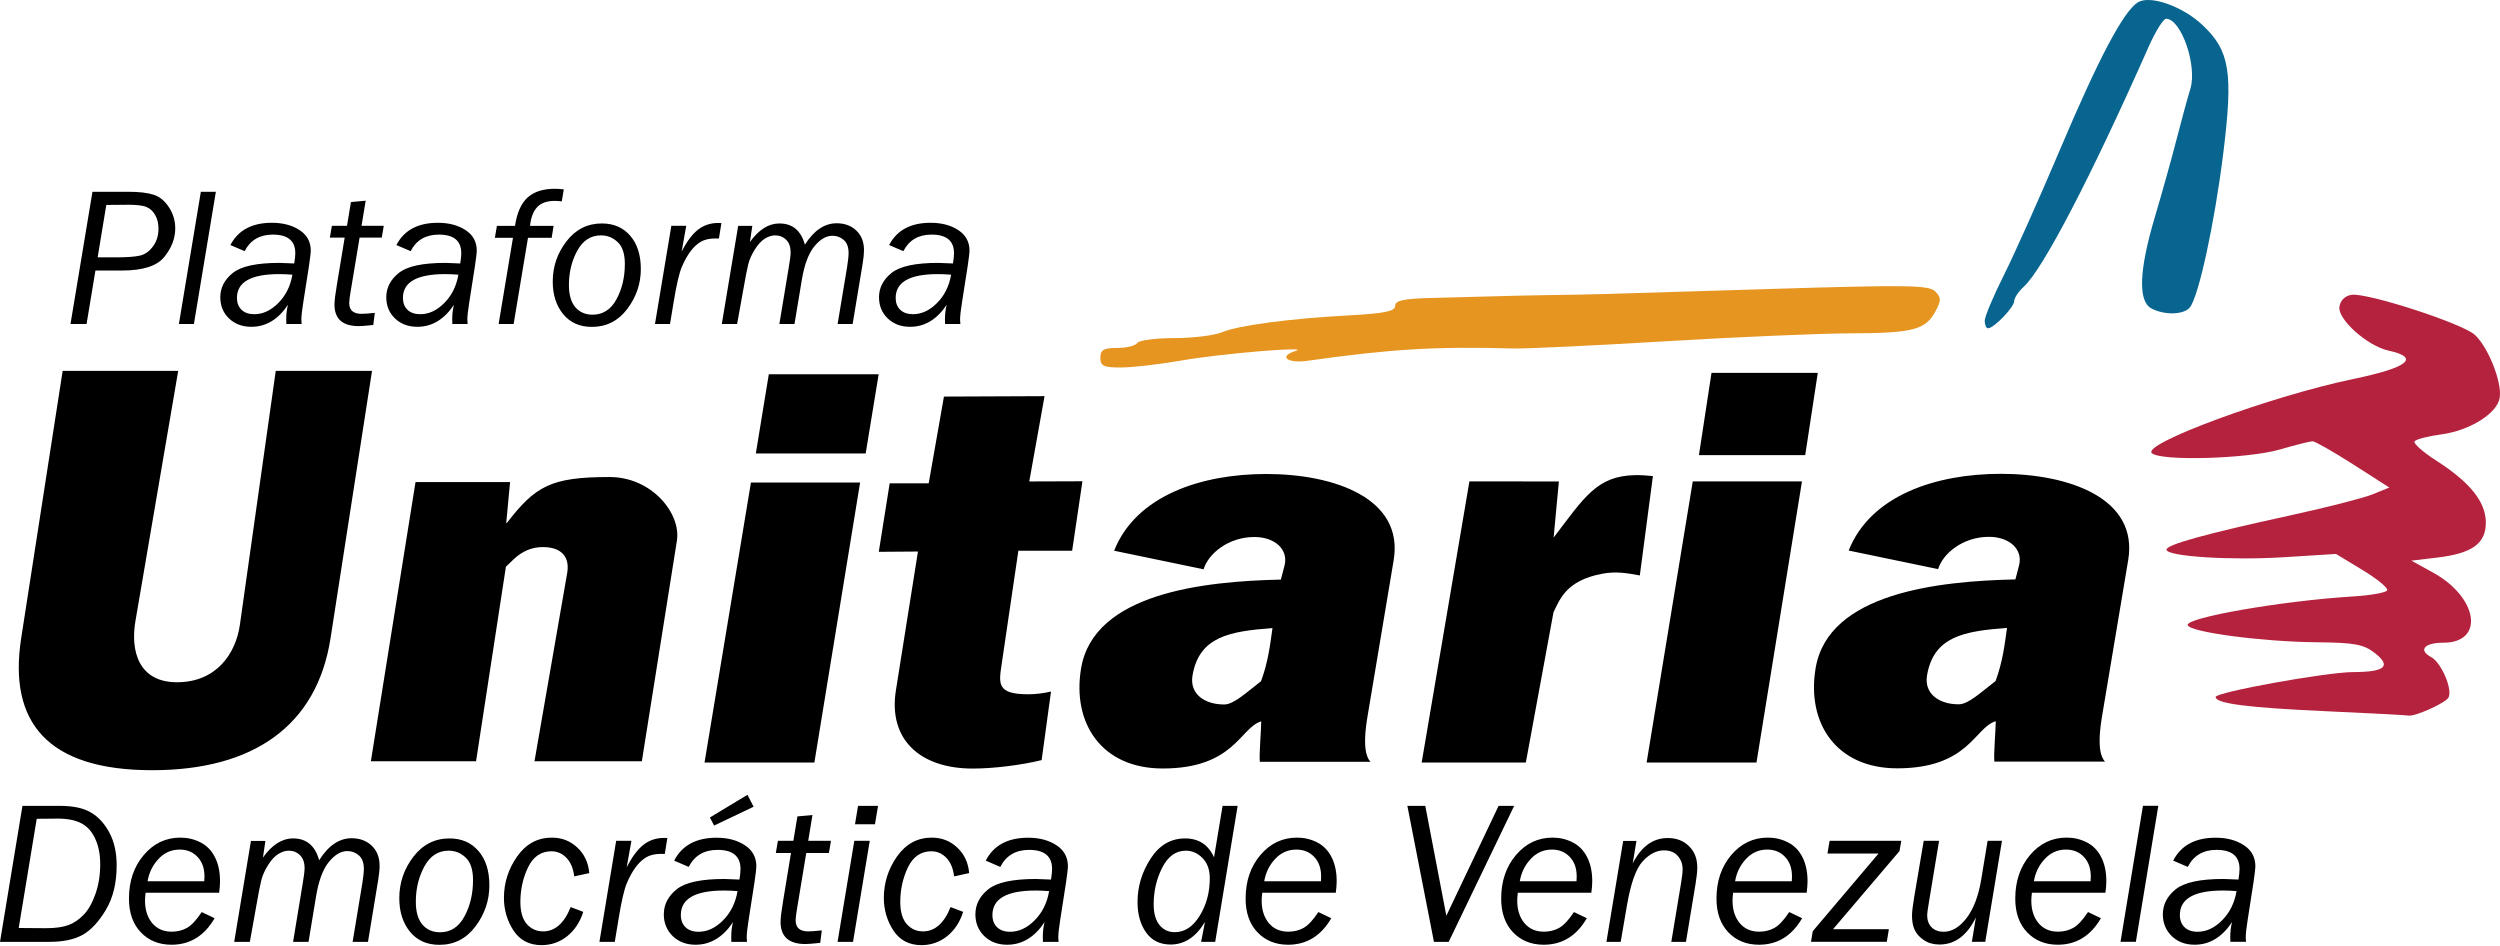 <?xml version="1.0" encoding="UTF-8" standalone="no"?>
<!-- Created with Inkscape (http://www.inkscape.org/) -->

<svg
   version="1.1"
   id="svg1"
   width="508.859"
   height="192.454"
   viewBox="0 0 508.859 192.454"
   sodipodi:docname="Logo of the Unitary Platform.svg"
   inkscape:version="1.3.2 (091e20e, 2023-11-25, custom)"
   xmlns:inkscape="http://www.inkscape.org/namespaces/inkscape"
   xmlns:sodipodi="http://sodipodi.sourceforge.net/DTD/sodipodi-0.dtd"
   xmlns="http://www.w3.org/2000/svg"
   xmlns:svg="http://www.w3.org/2000/svg">
  <defs
     id="defs1" />
  <sodipodi:namedview
     id="namedview1"
     pagecolor="#ffffff"
     bordercolor="#000000"
     borderopacity="0.25"
     inkscape:showpageshadow="2"
     inkscape:pageopacity="0.0"
     inkscape:pagecheckerboard="0"
     inkscape:deskcolor="#d1d1d1"
     showgrid="false"
     inkscape:zoom="0.50000001"
     inkscape:cx="325.99999"
     inkscape:cy="224.99999"
     inkscape:window-width="1366"
     inkscape:window-height="745"
     inkscape:window-x="-8"
     inkscape:window-y="-8"
     inkscape:window-maximized="1"
     inkscape:current-layer="g1" />
  <g
     inkscape:groupmode="layer"
     inkscape:label="Image"
     id="g1"
     transform="translate(-1.026,-1.182)">
    <path
       style="display:inline;fill:#076590;fill-opacity:1"
       d="m 405,66.478 c 0,-0.837 1.747,-5 3.882,-9.25 C 411.017,52.978 416.192,41.4 420.382,31.5 428.193,13.044 433.234,3.513 436.157,1.671 c 2.473,-1.558 9.107,0.769 13.202,4.631 5.538,5.223 6.245,9.616 4.199,26.088 -1.765,14.215 -4.997,29.127 -6.796,31.36 -1.223,1.518 -5.19,1.627 -7.828,0.215 -2.761,-1.478 -2.525,-7.753 0.699,-18.603 C 441.082,40.488 443.076,33.35 444.064,29.5 c 0.989,-3.85 2.247,-8.463 2.797,-10.25 C 448.302,14.565 444.987,5 441.922,5 441.354,5 439.744,7.588 438.344,10.75 426.668,37.125 416.826,56.038 412.953,59.543 411.879,60.515 411,61.837 411,62.481 411,63.708 406.868,68 405.686,68 405.308,68 405,67.315 405,66.478 Z"
       id="path65" />
    <path
       style="display:inline;fill:#e69520;fill-opacity:1"
       d="m 225,74 c 0,-1.613 0.667,-2 3.441,-2 1.893,0 3.719,-0.45 4.059,-1 0.34,-0.55 3.712,-1 7.494,-1 3.782,0 8.143,-0.527 9.691,-1.17 3.435,-1.428 13.691,-2.791 26.065,-3.464 7.124,-0.387 9.25,-0.832 9.25,-1.934 0,-1.103 1.777,-1.473 7.75,-1.611 4.263,-0.099 10,-0.251 12.75,-0.339 2.75,-0.088 7.925,-0.199 11.5,-0.248 8.484,-0.116 6.541,-0.062 43.968,-1.22 28.124,-0.871 32.664,-0.809 33.935,0.462 1.271,1.271 1.278,1.818 0.053,4.108 -2.004,3.744 -4.605,4.414 -17.271,4.447 -6.152,0.016 -23.11,0.745 -37.685,1.619 -14.575,0.875 -28.525,1.534 -31,1.464 -15.724,-0.442 -24.89,0.106 -41.75,2.495 -4.237,0.6 -6.11,-0.894 -2.5,-1.995 3.312,-1.01 -15.261,0.545 -23.25,1.947 -4.4,0.772 -9.912,1.411 -12.25,1.422 C 225.661,75.997 225,75.689 225,74 Z"
       id="path49" />
    <path
       style="display:inline;fill:#b4223d;fill-opacity:1"
       d="m 474.5,145.948 c -15.916,-0.714 -22.5,-1.562 -22.5,-2.898 0,-0.977 22.524,-5.054 28,-5.069 6.479,-0.018 7.83,-1.184 4.449,-3.843 -2.302,-1.811 -4.117,-2.152 -11.834,-2.226 -11.159,-0.107 -25.827,-2.049 -26.305,-3.482 -0.51,-1.53 19.307,-4.968 33.69,-5.846 3.575,-0.218 6.69,-0.776 6.921,-1.241 0.232,-0.464 -2.018,-2.321 -5,-4.127 L 476.5,113.934 465.902,114.6 C 454.983,115.286 442,114.445 442,113.052 c 0,-1.01 8.002,-3.225 25.04,-6.93 7.447,-1.62 15.065,-3.567 16.928,-4.327 l 3.388,-1.382 -7.355,-4.706 C 475.956,93.118 472.232,91 471.727,91 c -0.506,0 -3.463,0.745 -6.573,1.655 -6.599,1.932 -24.447,2.442 -26.147,0.747 C 437.06,91.464 463.431,81.768 480,78.33 c 11.232,-2.331 13.732,-4.351 7.168,-5.793 -4.28,-0.94 -10.336,-6.348 -9.972,-8.904 0.186,-1.304 1.15,-2.253 2.48,-2.442 3.187,-0.454 22.451,5.789 25.049,8.117 2.712,2.43 5.571,9.578 5.112,12.779 -0.462,3.22 -6.069,6.743 -11.979,7.527 -2.696,0.358 -5.115,0.995 -5.376,1.417 -0.261,0.422 1.773,2.208 4.52,3.971 6.825,4.38 9.999,8.364 9.999,12.553 0,4.283 -2.786,6.278 -9.955,7.127 l -5.208,0.617 4.409,2.425 C 505.448,122.782 506.811,132 498.359,132 c -3.882,0 -5.159,1.501 -2.492,2.929 2.11,1.129 4.469,6.718 3.499,8.288 -0.684,1.106 -6.872,3.875 -8.084,3.616 -0.43,-0.092 -7.982,-0.49 -16.782,-0.885 z"
       id="path46" />
    <path
       id="path74"
       style="font-size:124.315px;line-height:0;font-family:'Franklin Gothic';-inkscape-font-specification:'Franklin Gothic';fill:#000000;stroke-width:1.308"
       d="M 13.781,76.668 5.338,131.082 C 2.68,148.213 10.706,157.953 32,157.953 c 20.511,0 33.527,-8.957 36.307,-26.871 L 76.75,76.668 H 57.154 L 49.854,128.346 c -0.84,5.946 -4.843,11.703 -12.812,11.703 -7.838,0 -9.482,-6.414 -8.451,-12.445 l 8.707,-50.936 z m 335.609,0.408 -2.557,16.748 h 21.633 l 2.559,-16.748 z m -191.879,0.287 -2.643,16.123 h 22.359 l 2.645,-16.123 z m 56.125,4.453 -20.475,0.088 -3.104,17.65 h -7.941 l -2.219,13.947 7.973,-0.059 -4.488,28.254 c -1.598,10.059 4.983,15.922 15.617,15.922 4.328,0 9.94,-0.713 14.045,-1.721 l 1.91,-13.961 c -1.41,0.336 -3.019,0.561 -4.627,0.561 -6.43,0 -6.001,-2.161 -5.426,-6.08 l 3.408,-23.131 h 10.943 l 2.098,-14.145 -10.822,0.037 z M 408.258,97.625 c -13.162,0 -26.49,4.368 -30.949,15.617 l 18.207,3.781 c 0.962,-3.182 5.048,-6.572 10.342,-6.572 4.149,0 7,2.522 6.123,5.865 l -0.734,2.803 c -15.652,0.341 -38.095,2.732 -40.664,18.072 -1.865,11.136 4.162,20.379 16.609,20.379 14.591,0 15.763,-8.353 20.059,-9.592 7.4e-4,1.704 -0.448,6.636 -0.285,8.227 h 22.518 c -0.725,-0.795 -1.69,-2.726 -0.605,-9.203 l 5.328,-31.816 C 436.317,102.573 422.136,97.625 408.258,97.625 Z m -149.51,0.035 c -13.162,0 -26.49,4.368 -30.949,15.617 l 18.207,3.781 c 0.962,-3.182 5.048,-6.572 10.342,-6.572 4.149,0 7,2.522 6.123,5.865 l -0.734,2.803 c -15.652,0.341 -38.095,2.732 -40.664,18.072 -1.865,11.136 4.162,20.379 16.609,20.379 14.591,0 15.763,-8.353 20.059,-9.592 7.4e-4,1.704 -0.448,6.636 -0.285,8.227 h 22.518 c -0.725,-0.795 -1.69,-2.726 -0.605,-9.203 l 5.328,-31.816 c 2.112,-12.613 -12.069,-17.561 -25.947,-17.561 z m 75.061,0.236 c -7.732,0.154 -10.288,4.48 -16.547,12.701 l 0.223,-2.463 0.842,-8.953 -18.211,-0.016 -9.717,57.221 h 21.201 l 5.631,-30.588 c 1.314,-2.681 2.607,-6.445 9.861,-7.824 2.76,-0.525 4.865,-0.194 7.709,0.338 l 2.664,-20.227 c -1.342,-0.149 -2.552,-0.211 -3.656,-0.189 z m -208.705,0.381 c -12.041,0 -15.11,1.867 -20.941,9.389 l -0.096,-0.014 0.779,-8.342 H 85.602 l -9.088,56.826 h 21.41 l 6.074,-39.592 1.65,-1.594 c 1.7,-1.567 3.611,-2.414 5.857,-2.414 3.965,0 5.463,2.141 4.988,5.164 l -6.676,38.436 h 21.852 l 7.137,-44.898 c 0.872,-5.556 -5.113,-12.961 -13.703,-12.961 z m 220.475,0.887 -9.393,57.223 h 22.361 l 9.26,-57.223 z m -169.482,0.234 -22.223,0.004 -9.445,56.984 h 22.359 z m 233.443,29.594 c -0.481,3.454 -0.877,6.867 -2.324,10.805 -3.183,2.466 -5.583,4.742 -7.516,4.742 -4.003,0 -7.076,-2.161 -6.434,-5.914 1.358,-7.934 7.606,-8.989 16.273,-9.633 z m -149.51,0.035 c -0.481,3.454 -0.877,6.867 -2.324,10.805 -3.183,2.466 -5.583,4.742 -7.516,4.742 -4.003,0 -7.076,-2.161 -6.434,-5.914 1.358,-7.935 7.606,-8.989 16.273,-9.633 z" />
    <path
       d="m 20.511,56.078 -1.808,10.85 h -3.282 l 4.481,-26.829 h 7.371 q 3.263,0 5.091,0.59 1.848,0.57 3.145,2.536 1.297,1.966 1.297,4.285 0,3.086 -2.26,5.838 -2.241,2.732 -8.629,2.732 z m 0.452,-2.673 h 3.676 q 3.42,0 4.953,-0.354 1.533,-0.354 2.653,-1.848 1.14,-1.513 1.14,-3.617 0,-1.631 -0.688,-2.791 -0.688,-1.179 -1.769,-1.612 -1.081,-0.452 -3.735,-0.452 l -4.462,0.039 z M 45.099,40.098 40.618,66.927 h -3.066 l 4.481,-26.829 z m 17.513,26.829 h -3.125 q -0.02,-0.609 -0.02,-1.002 0,-1.533 0.354,-2.889 -3.007,4.462 -7.469,4.462 -2.791,0 -4.58,-1.71 -1.769,-1.71 -1.769,-4.285 0,-2.889 2.555,-4.933 2.555,-2.044 9.533,-2.044 0.629,0 3.007,0.118 0.216,-1.278 0.216,-2.083 0,-3.774 -4.58,-3.774 -4.029,0 -5.759,3.361 l -2.909,-1.238 q 2.359,-4.521 8.471,-4.521 3.381,0 5.661,1.494 2.28,1.474 2.28,4.187 0,1.101 -1.513,10.339 -0.413,2.496 -0.413,3.676 0,0.177 0.059,0.845 z M 60.725,56.923 q -1.415,-0.118 -2.712,-0.118 -8.609,0 -8.609,4.835 0,1.494 0.924,2.398 0.943,0.904 2.614,0.904 2.634,0 4.894,-2.26 2.28,-2.26 2.889,-5.759 z m 13.719,-7.528 -1.808,10.791 q -0.314,1.828 -0.314,2.477 0,2.201 2.516,2.201 0.884,0 2.712,-0.197 l -0.314,2.457 q -0.02,0 -0.57,0.059 -1.631,0.177 -2.398,0.177 -4.953,0 -4.953,-4.383 0,-1.14 0.511,-4.128 l 1.572,-9.454 H 68.371 l 0.413,-2.398 h 3.086 l 0.806,-4.816 3.007,-0.275 -0.845,5.091 h 4.54 l -0.413,2.398 z M 96.498,66.927 H 93.373 q -0.02,-0.609 -0.02,-1.002 0,-1.533 0.354,-2.889 -3.007,4.462 -7.469,4.462 -2.791,0 -4.58,-1.71 -1.769,-1.71 -1.769,-4.285 0,-2.889 2.555,-4.933 2.555,-2.044 9.533,-2.044 0.629,0 3.007,0.118 0.216,-1.278 0.216,-2.083 0,-3.774 -4.58,-3.774 -4.029,0 -5.759,3.361 l -2.909,-1.238 q 2.359,-4.521 8.471,-4.521 3.381,0 5.661,1.494 2.28,1.474 2.28,4.187 0,1.101 -1.513,10.339 -0.413,2.496 -0.413,3.676 0,0.177 0.059,0.845 z M 94.611,56.923 q -1.415,-0.118 -2.712,-0.118 -8.609,0 -8.609,4.835 0,1.494 0.924,2.398 0.943,0.904 2.614,0.904 2.634,0 4.894,-2.26 2.28,-2.26 2.889,-5.759 z m 19.439,-9.906 -0.393,2.418 h -4.835 l -2.929,17.493 h -3.066 l 2.929,-17.493 h -3.695 l 0.413,-2.418 h 3.695 q 0.609,-3.99 2.575,-5.759 1.966,-1.769 5.562,-1.769 0.806,0 1.828,0.118 l -0.413,2.437 q -0.884,-0.098 -1.415,-0.098 -2.477,0 -3.656,1.317 -1.16,1.297 -1.415,3.754 z m 7.823,20.5 q -3.715,0 -5.857,-2.575 -2.142,-2.594 -2.142,-6.624 0,-4.56 2.811,-8.177 2.811,-3.617 7.213,-3.617 3.636,0 5.798,2.496 2.162,2.477 2.162,6.761 0,4.442 -2.771,8.098 -2.771,3.636 -7.213,3.636 z m 0.138,-2.477 q 3.164,0 4.875,-3.125 1.71,-3.125 1.71,-7.174 0,-3.066 -1.454,-4.422 -1.435,-1.376 -3.42,-1.376 -3.125,0 -4.835,3.106 -1.71,3.106 -1.71,6.978 0,2.968 1.317,4.501 1.317,1.513 3.518,1.513 z m 15.803,1.887 h -3.066 l 3.341,-19.93 h 3.047 l -0.943,5.209 q 1.592,-3.047 3.322,-4.403 1.749,-1.376 4.128,-1.376 0.295,0 0.668,0.02 l -0.511,3.145 -0.747,-0.02 q -1.828,0 -2.988,0.688 -1.14,0.688 -2.083,1.946 -0.943,1.258 -1.749,3.125 -0.806,1.867 -1.671,7.135 z m 37.286,0 h -3.066 l 1.926,-11.498 q 0.314,-1.946 0.314,-2.889 0,-1.828 -1.002,-2.673 -0.983,-0.845 -2.3,-0.845 -1.926,0 -3.715,2.182 -1.769,2.182 -2.536,6.801 l -1.494,8.923 h -3.086 l 1.907,-11.42 q 0.393,-2.28 0.393,-3.106 0,-1.671 -0.904,-2.555 -0.904,-0.904 -2.26,-0.904 -1.022,0 -2.103,0.668 -1.061,0.649 -2.044,2.201 -0.963,1.533 -1.317,2.909 -0.354,1.356 -1.002,5.051 l -1.297,7.155 h -3.125 l 3.341,-19.911 h 2.889 l -0.491,3.282 q 2.712,-3.774 6.015,-3.774 4.01,0 5.209,4.305 2.771,-4.344 6.486,-4.344 2.437,0 4.01,1.474 1.572,1.474 1.572,3.99 0,1.061 -0.275,2.732 z m 21.994,0 h -3.125 q -0.02,-0.609 -0.02,-1.002 0,-1.533 0.354,-2.889 -3.007,4.462 -7.469,4.462 -2.791,0 -4.58,-1.71 -1.769,-1.71 -1.769,-4.285 0,-2.889 2.555,-4.933 2.555,-2.044 9.533,-2.044 0.629,0 3.007,0.118 0.216,-1.278 0.216,-2.083 0,-3.774 -4.58,-3.774 -4.029,0 -5.759,3.361 l -2.909,-1.238 q 2.359,-4.521 8.471,-4.521 3.381,0 5.661,1.494 2.28,1.474 2.28,4.187 0,1.101 -1.513,10.339 -0.413,2.496 -0.413,3.676 0,0.177 0.059,0.845 z m -1.887,-10.005 q -1.415,-0.118 -2.712,-0.118 -8.609,0 -8.609,4.835 0,1.494 0.924,2.398 0.943,0.904 2.614,0.904 2.634,0 4.894,-2.26 2.28,-2.26 2.889,-5.759 z"
       id="text1"
       style="font-size:40.254px;line-height:0;font-family:'Franklin Gothic Book';-inkscape-font-specification:'Franklin Gothic Book, ';fill:#000000;stroke-width:1.308"
       transform="scale(0.997,1.003)"
       aria-label="Plataforma" />
    <path
       d="M 1.033,191.738 5.629,164.222 H 13.269 q 4.072,0 6.35,1.33 2.298,1.31 3.79,4.052 1.512,2.742 1.512,6.693 0,5.282 -2.197,8.95 -2.197,3.649 -4.778,5.08 -2.56,1.411 -6.753,1.411 z m 3.83,-2.802 5.523,0.04 q 2.923,0 4.636,-0.625 1.713,-0.625 3.125,-2.076 1.431,-1.451 2.419,-4.193 0.988,-2.762 0.988,-6.048 0,-2.963 -1.008,-5.12 -0.988,-2.177 -2.822,-3.145 Q 15.89,166.802 12.846,166.802 l -4.294,0.04 z m 40.116,-1.976 q -3.145,5.362 -8.83,5.362 -3.85,0 -6.29,-2.52 -2.419,-2.52 -2.419,-6.814 0,-5.282 3.024,-8.809 3.024,-3.528 7.499,-3.528 2.197,0 4.092,0.947 1.915,0.947 2.963,2.963 1.068,2.016 1.068,4.899 0,1.028 -0.181,2.338 H 30.848 q -0.121,0.968 -0.121,1.593 0,2.802 1.472,4.556 1.472,1.734 3.991,1.734 1.734,0 3.125,-0.766 1.411,-0.786 3.024,-3.205 z m -13.728,-7.479 h 11.611 q 0.04,-0.645 0.04,-0.968 0,-2.48 -1.411,-3.951 -1.411,-1.492 -3.669,-1.492 -2.56,0 -4.354,1.915 -1.774,1.895 -2.217,4.495 z M 76.386,191.738 h -3.145 l 1.976,-11.793 q 0.323,-1.996 0.323,-2.963 0,-1.875 -1.028,-2.742 -1.008,-0.867 -2.359,-0.867 -1.976,0 -3.81,2.238 -1.814,2.238 -2.6,6.975 l -1.532,9.152 h -3.165 l 1.955,-11.712 q 0.403,-2.338 0.403,-3.185 0,-1.713 -0.927,-2.621 -0.927,-0.927 -2.318,-0.927 -1.048,0 -2.157,0.685 -1.089,0.665 -2.097,2.258 -0.988,1.572 -1.351,2.983 -0.363,1.391 -1.028,5.181 l -1.33,7.338 h -3.205 l 3.427,-20.421 h 2.963 l -0.504,3.366 q 2.782,-3.87 6.169,-3.87 4.112,0 5.342,4.415 2.842,-4.455 6.652,-4.455 2.5,0 4.112,1.512 1.613,1.512 1.613,4.092 0,1.089 -0.282,2.802 z m 14.615,0.605 q -3.81,0 -6.007,-2.641 -2.197,-2.661 -2.197,-6.793 0,-4.677 2.883,-8.386 2.883,-3.709 7.398,-3.709 3.729,0 5.947,2.56 2.217,2.54 2.217,6.935 0,4.556 -2.842,8.305 -2.842,3.729 -7.398,3.729 z m 0.141,-2.54 q 3.246,0 4.999,-3.205 1.754,-3.205 1.754,-7.358 0,-3.145 -1.492,-4.536 -1.472,-1.411 -3.508,-1.411 -3.205,0 -4.959,3.185 -1.754,3.185 -1.754,7.156 0,3.044 1.351,4.616 1.351,1.552 3.608,1.552 z m 30.561,-11.974 -3.084,0.665 q -0.302,-2.459 -1.613,-3.77 -1.29,-1.31 -3.044,-1.31 -3.205,0 -4.798,3.246 -1.572,3.246 -1.572,7.035 0,2.923 1.31,4.435 1.33,1.492 3.346,1.492 3.649,0 5.644,-4.919 l 2.58,0.968 q -1.008,3.125 -3.306,4.939 -2.298,1.794 -5.241,1.794 -3.77,0 -5.745,-2.963 -1.955,-2.983 -1.955,-6.592 0,-4.576 2.701,-8.386 2.721,-3.81 7.116,-3.81 3.064,0 5.221,2.016 2.157,1.996 2.439,5.161 z m 5.221,13.909 h -3.145 l 3.427,-20.441 h 3.125 l -0.968,5.342 q 1.633,-3.125 3.407,-4.516 1.794,-1.411 4.233,-1.411 0.302,0 0.685,0.02 l -0.524,3.225 -0.766,-0.02 q -1.875,0 -3.064,0.706 -1.169,0.706 -2.137,1.996 -0.968,1.29 -1.794,3.205 -0.827,1.915 -1.713,7.318 z m 27.073,0 h -3.205 q -0.02,-0.625 -0.02,-1.028 0,-1.572 0.363,-2.963 -3.084,4.576 -7.66,4.576 -2.863,0 -4.697,-1.754 -1.814,-1.754 -1.814,-4.395 0,-2.963 2.621,-5.06 2.621,-2.097 9.777,-2.097 0.645,0 3.084,0.121 0.222,-1.31 0.222,-2.137 0,-3.87 -4.697,-3.87 -4.133,0 -5.907,3.447 l -2.983,-1.27 q 2.419,-4.636 8.688,-4.636 3.467,0 5.806,1.532 2.338,1.512 2.338,4.294 0,1.129 -1.552,10.603 -0.423,2.56 -0.423,3.77 0,0.181 0.06,0.867 z m -1.935,-10.261 q -1.451,-0.121 -2.782,-0.121 -8.83,0 -8.83,4.959 0,1.532 0.947,2.459 0.968,0.927 2.681,0.927 2.701,0 5.02,-2.318 2.338,-2.318 2.963,-5.907 z m 3.286,-17.074 -8.084,3.81 -0.867,-1.633 7.701,-4.596 z m 10.785,9.354 -1.855,11.067 q -0.323,1.875 -0.323,2.54 0,2.258 2.58,2.258 0.907,0 2.782,-0.202 l -0.323,2.52 q -0.02,0 -0.585,0.06 -1.673,0.181 -2.459,0.181 -5.08,0 -5.08,-4.495 0,-1.169 0.524,-4.233 l 1.613,-9.696 h -3.104 l 0.423,-2.459 h 3.165 l 0.827,-4.939 3.084,-0.282 -0.867,5.221 h 4.657 l -0.423,2.459 z m 14.071,-5.806 h -4.092 l 0.625,-3.729 h 4.092 z m -4.495,23.787 h -3.165 l 3.427,-20.441 h 3.165 z m 23.787,-13.909 -3.084,0.665 q -0.302,-2.459 -1.613,-3.77 -1.29,-1.31 -3.044,-1.31 -3.205,0 -4.798,3.246 -1.572,3.246 -1.572,7.035 0,2.923 1.31,4.435 1.33,1.492 3.346,1.492 3.649,0 5.644,-4.919 l 2.58,0.968 q -1.008,3.125 -3.306,4.939 -2.298,1.794 -5.241,1.794 -3.77,0 -5.745,-2.963 -1.955,-2.983 -1.955,-6.592 0,-4.576 2.701,-8.386 2.721,-3.81 7.116,-3.81 3.064,0 5.221,2.016 2.157,1.996 2.439,5.161 z m 18.304,13.909 h -3.205 q -0.02,-0.625 -0.02,-1.028 0,-1.572 0.363,-2.963 -3.084,4.576 -7.66,4.576 -2.863,0 -4.697,-1.754 -1.814,-1.754 -1.814,-4.395 0,-2.963 2.621,-5.06 2.621,-2.097 9.777,-2.097 0.645,0 3.084,0.121 0.222,-1.31 0.222,-2.137 0,-3.87 -4.697,-3.87 -4.133,0 -5.907,3.447 l -2.983,-1.27 q 2.419,-4.636 8.688,-4.636 3.467,0 5.806,1.532 2.338,1.512 2.338,4.294 0,1.129 -1.552,10.603 -0.423,2.56 -0.423,3.77 0,0.181 0.06,0.867 z m -1.935,-10.261 q -1.451,-0.121 -2.782,-0.121 -8.829,0 -8.829,4.959 0,1.532 0.947,2.459 0.968,0.927 2.681,0.927 2.701,0 5.02,-2.318 2.338,-2.318 2.963,-5.907 z m 34.008,10.261 h -2.883 l 0.786,-4.032 q -2.762,4.576 -7.035,4.576 -3.266,0 -5.02,-2.439 -1.754,-2.439 -1.754,-6.169 0,-4.657 2.661,-8.749 2.681,-4.112 7.076,-4.112 4.193,0 5.927,3.83 l 1.754,-10.422 h 3.084 z m -8.285,-1.955 q 3.044,0 5.1,-3.306 2.076,-3.306 2.076,-7.6 0,-2.6 -1.492,-4.092 -1.472,-1.492 -3.407,-1.492 -3.064,0 -4.838,3.427 -1.754,3.407 -1.754,7.418 0,2.721 1.189,4.193 1.189,1.451 3.125,1.451 z m 32.052,-2.822 q -3.145,5.362 -8.83,5.362 -3.85,0 -6.29,-2.52 -2.419,-2.52 -2.419,-6.814 0,-5.282 3.024,-8.809 3.024,-3.528 7.499,-3.528 2.197,0 4.092,0.947 1.915,0.947 2.963,2.963 1.068,2.016 1.068,4.899 0,1.028 -0.181,2.338 h -15.059 q -0.121,0.968 -0.121,1.593 0,2.802 1.472,4.556 1.472,1.734 3.991,1.734 1.734,0 3.125,-0.766 1.411,-0.786 3.024,-3.205 z m -13.728,-7.479 h 11.611 q 0.04,-0.645 0.04,-0.968 0,-2.48 -1.411,-3.951 -1.411,-1.492 -3.669,-1.492 -2.56,0 -4.354,1.915 -1.774,1.895 -2.217,4.495 z m 37.777,12.256 h -3.024 l -5.443,-27.517 h 3.669 l 4.314,22.235 10.704,-22.235 h 3.185 z m 28.283,-4.778 q -3.145,5.362 -8.83,5.362 -3.85,0 -6.29,-2.52 -2.419,-2.52 -2.419,-6.814 0,-5.282 3.024,-8.809 3.024,-3.528 7.499,-3.528 2.197,0 4.092,0.947 1.915,0.947 2.963,2.963 1.068,2.016 1.068,4.899 0,1.028 -0.181,2.338 h -15.059 q -0.121,0.968 -0.121,1.593 0,2.802 1.472,4.556 1.472,1.734 3.991,1.734 1.734,0 3.125,-0.766 1.411,-0.786 3.024,-3.205 z m -13.728,-7.479 h 11.611 q 0.04,-0.645 0.04,-0.968 0,-2.48 -1.411,-3.951 -1.411,-1.492 -3.669,-1.492 -2.56,0 -4.354,1.915 -1.774,1.895 -2.217,4.495 z m 34.028,12.256 h -3.004 l 1.976,-11.753 q 0.343,-2.016 0.343,-2.923 0,-1.593 -0.988,-2.701 -0.988,-1.129 -2.842,-1.129 -2.278,0 -4.354,2.217 -2.056,2.217 -3.225,8.971 l -1.27,7.318 h -2.923 l 3.427,-20.421 h 2.721 l -0.766,4.556 q 2.641,-5.14 7.176,-5.14 2.681,0 4.354,1.653 1.693,1.633 1.693,4.294 0,1.21 -0.343,3.266 z m 23.787,-4.778 q -3.145,5.362 -8.83,5.362 -3.85,0 -6.29,-2.52 -2.419,-2.52 -2.419,-6.814 0,-5.282 3.024,-8.809 3.024,-3.528 7.499,-3.528 2.197,0 4.092,0.947 1.915,0.947 2.963,2.963 1.068,2.016 1.068,4.899 0,1.028 -0.181,2.338 h -15.059 q -0.121,0.968 -0.121,1.593 0,2.802 1.472,4.556 1.472,1.734 3.991,1.734 1.734,0 3.125,-0.766 1.411,-0.786 3.024,-3.205 z m -13.728,-7.479 h 11.611 q 0.04,-0.645 0.04,-0.968 0,-2.48 -1.411,-3.951 -1.411,-1.492 -3.669,-1.492 -2.56,0 -4.354,1.915 -1.774,1.895 -2.217,4.495 z m 31.065,12.256 h -15.522 l 0.363,-2.157 13.466,-15.704 h -10.462 l 0.443,-2.58 h 14.676 l -0.363,2.076 -13.607,15.804 h 11.43 z m 23.586,-20.441 -3.427,20.441 h -2.742 l 0.827,-4.939 q -2.721,5.483 -7.439,5.483 -1.834,0 -3.165,-0.847 -1.31,-0.867 -1.895,-2.036 -0.585,-1.169 -0.585,-2.943 0,-1.149 0.443,-3.729 l 1.955,-11.43 h 3.145 l -2.076,12.418 q -0.363,2.117 -0.363,2.6 0,1.593 0.927,2.5 0.927,0.887 2.439,0.887 2.54,0 4.697,-2.762 2.157,-2.782 3.004,-7.801 l 1.31,-7.842 z m 20.259,15.663 q -3.145,5.362 -8.829,5.362 -3.85,0 -6.29,-2.52 -2.419,-2.52 -2.419,-6.814 0,-5.282 3.024,-8.809 3.024,-3.528 7.499,-3.528 2.197,0 4.092,0.947 1.915,0.947 2.963,2.963 1.068,2.016 1.068,4.899 0,1.028 -0.181,2.338 h -15.059 q -0.121,0.968 -0.121,1.593 0,2.802 1.472,4.556 1.472,1.734 3.991,1.734 1.734,0 3.125,-0.766 1.411,-0.786 3.024,-3.205 z m -13.728,-7.479 h 11.611 q 0.04,-0.645 0.04,-0.968 0,-2.48 -1.411,-3.951 -1.411,-1.492 -3.669,-1.492 -2.56,0 -4.354,1.915 -1.774,1.895 -2.217,4.495 z m 25.481,-15.26 -4.596,27.517 h -3.145 l 4.596,-27.517 z m 17.961,27.517 h -3.205 q -0.02,-0.625 -0.02,-1.028 0,-1.572 0.363,-2.963 -3.084,4.576 -7.66,4.576 -2.863,0 -4.697,-1.754 -1.814,-1.754 -1.814,-4.395 0,-2.963 2.621,-5.06 2.621,-2.097 9.777,-2.097 0.645,0 3.084,0.121 0.222,-1.31 0.222,-2.137 0,-3.87 -4.697,-3.87 -4.133,0 -5.907,3.447 l -2.983,-1.27 q 2.419,-4.636 8.688,-4.636 3.467,0 5.806,1.532 2.338,1.512 2.338,4.294 0,1.129 -1.552,10.603 -0.423,2.56 -0.423,3.77 0,0.181 0.06,0.867 z m -1.935,-10.261 q -1.451,-0.121 -2.782,-0.121 -8.83,0 -8.83,4.959 0,1.532 0.947,2.459 0.968,0.927 2.681,0.927 2.701,0 5.02,-2.318 2.338,-2.318 2.963,-5.907 z"
       id="text2"
       style="font-size:41.285px;line-height:0;font-family:'Franklin Gothic Book';-inkscape-font-specification:'Franklin Gothic Book, ';fill:#000000;stroke-width:1.308"
       transform="scale(0.994,1.006)"
       aria-label="Democrática de Venezuela" />
  </g>
</svg>

